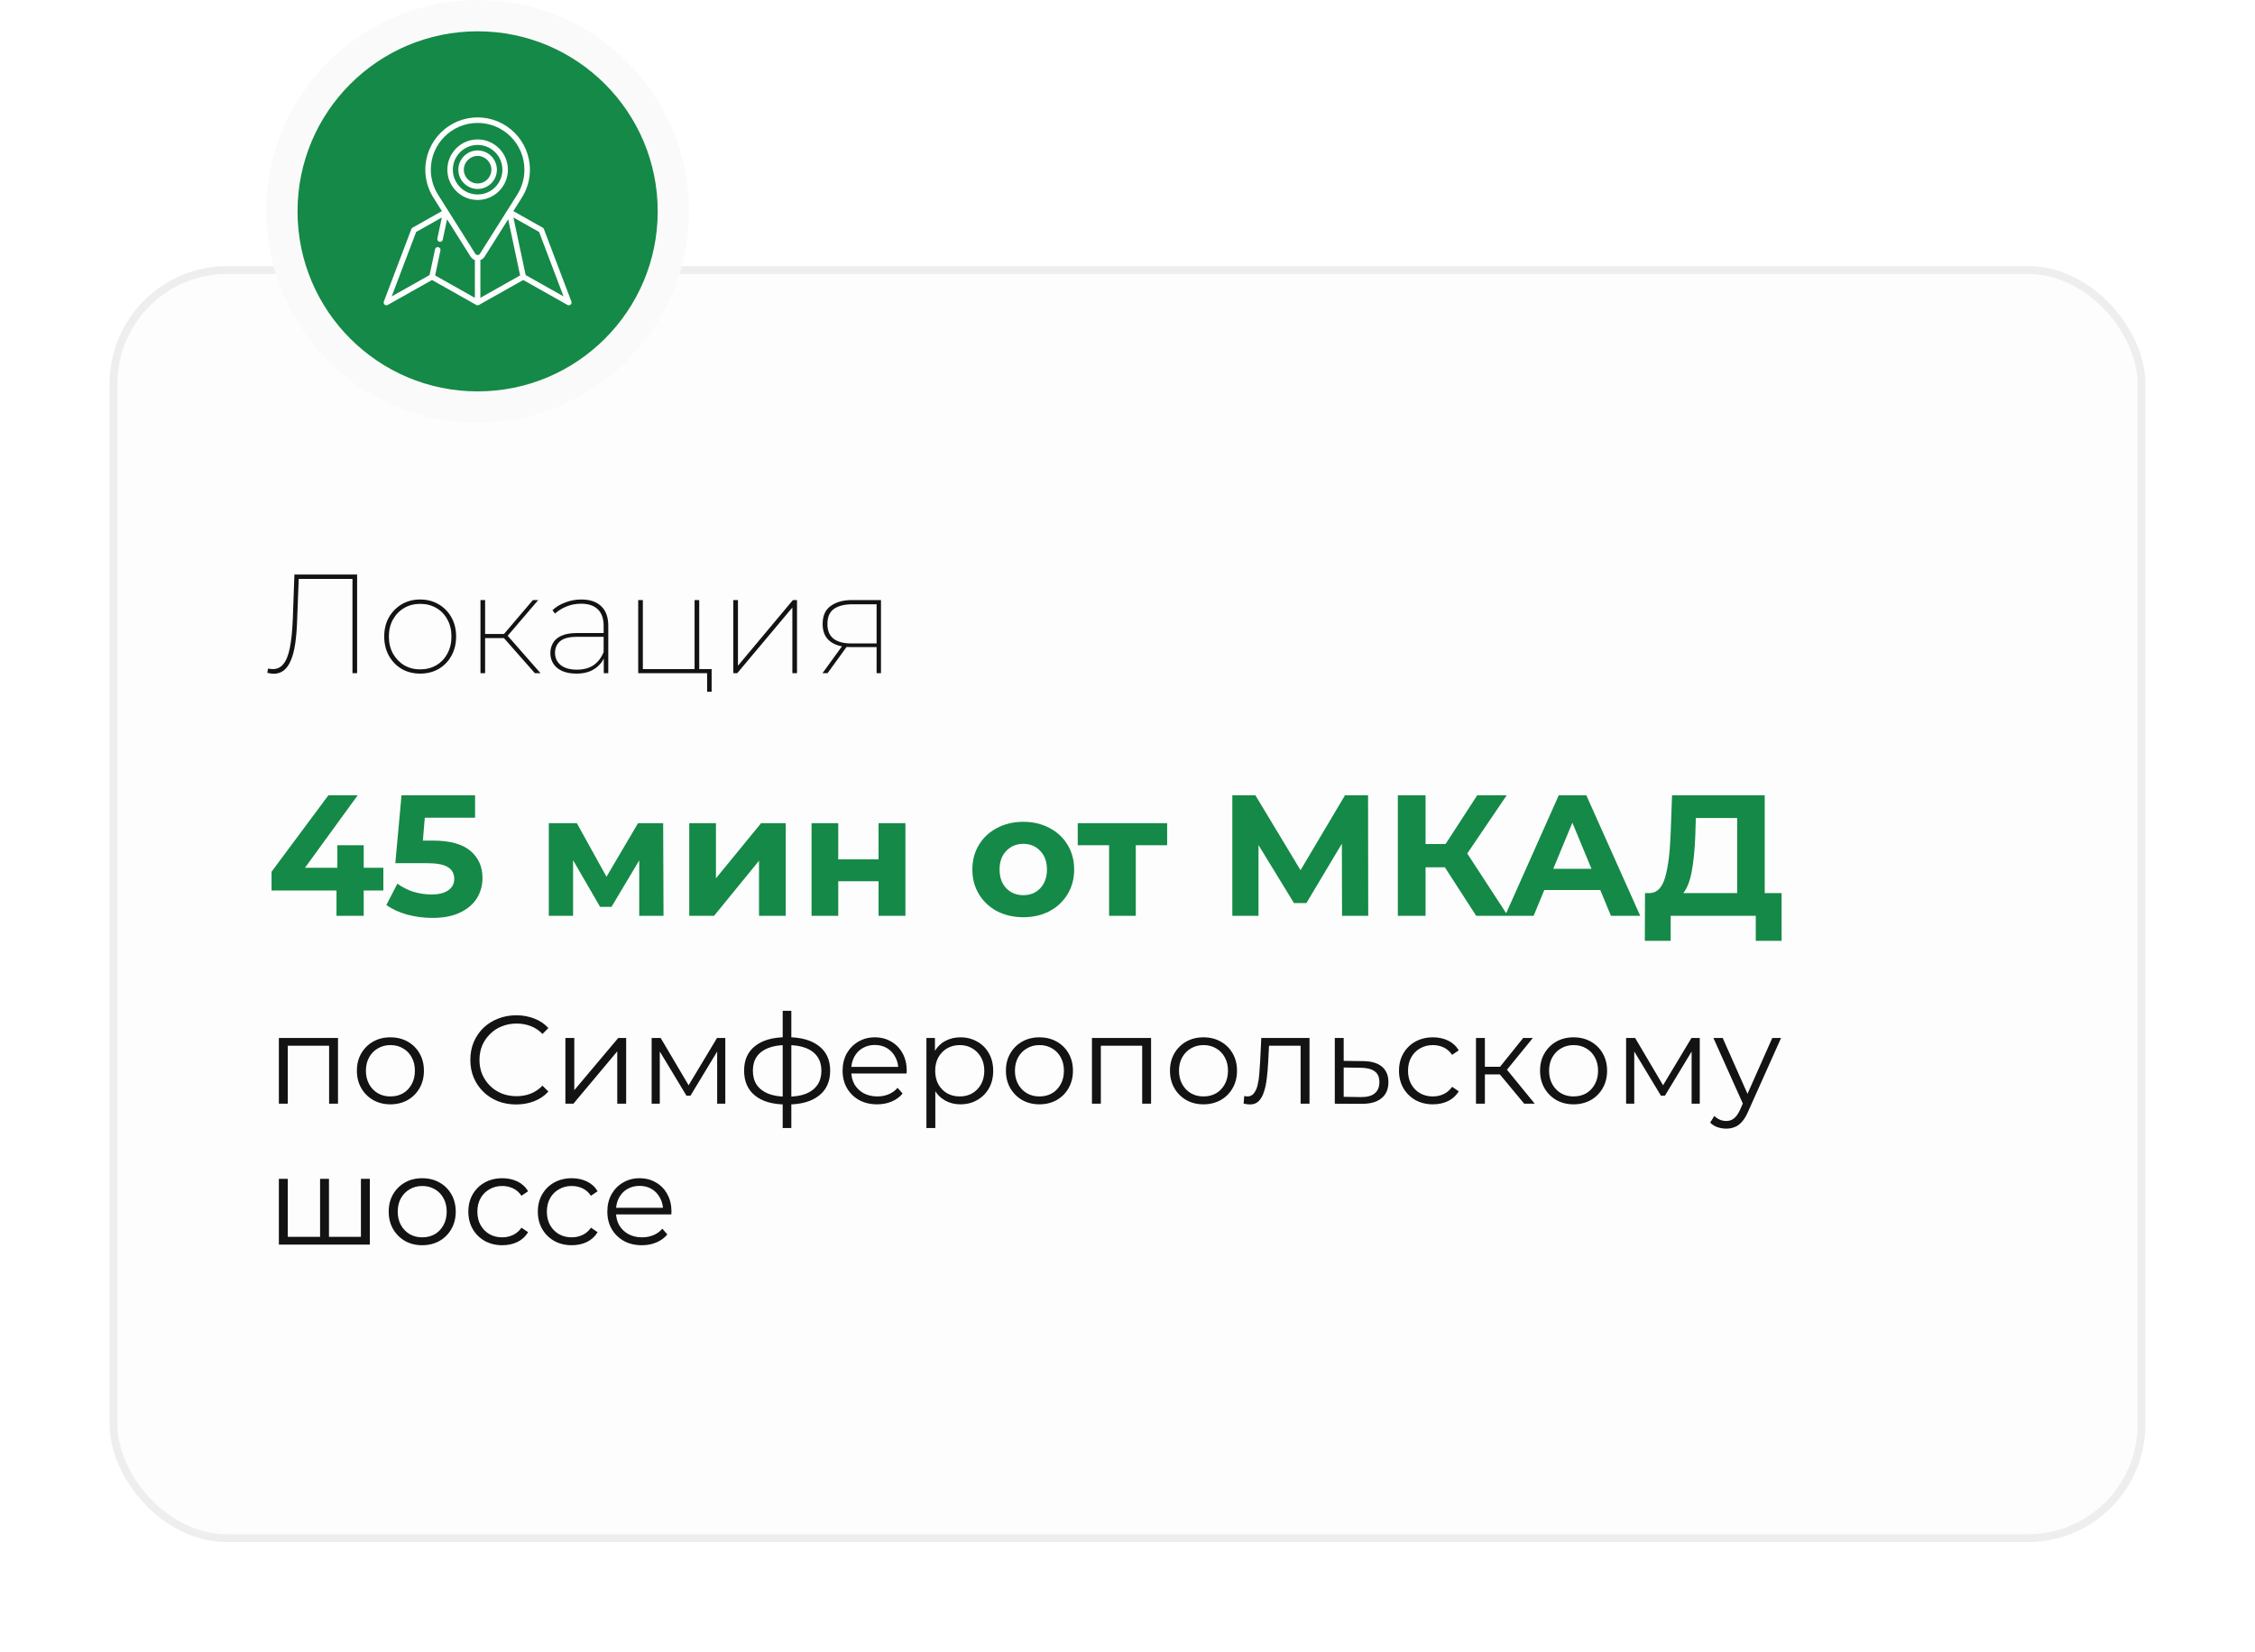<?xml version="1.0" encoding="UTF-8"?> <svg xmlns="http://www.w3.org/2000/svg" width="288" height="211" viewBox="0 0 288 211" fill="none"><g filter="url(#filter0_d_2056_293)"><rect x="14" y="27" width="260" height="163" rx="15" fill="#FDFDFD"></rect><rect x="14.5" y="27.5" width="259" height="162" rx="14.5" stroke="#EEEEEE"></rect></g><path d="M34.954 86.072C34.822 86.072 34.69 86.06 34.558 86.036C34.438 86.024 34.3 86 34.144 85.964L34.234 85.406C34.45 85.454 34.654 85.478 34.846 85.478C35.398 85.478 35.848 85.262 36.196 84.83C36.556 84.398 36.832 83.702 37.024 82.742C37.216 81.782 37.342 80.51 37.402 78.926L37.6 73.4H45.61V86H45.016V73.742L45.232 73.958H37.96L38.158 73.742L37.96 78.944C37.924 80.204 37.84 81.29 37.708 82.202C37.576 83.102 37.384 83.834 37.132 84.398C36.892 84.962 36.592 85.382 36.232 85.658C35.872 85.934 35.446 86.072 34.954 86.072ZM53.662 86.054C52.786 86.054 52 85.856 51.304 85.46C50.62 85.052 50.074 84.488 49.666 83.768C49.27 83.048 49.072 82.232 49.072 81.32C49.072 80.396 49.27 79.58 49.666 78.872C50.074 78.164 50.62 77.606 51.304 77.198C52 76.79 52.786 76.586 53.662 76.586C54.538 76.586 55.324 76.79 56.02 77.198C56.716 77.606 57.262 78.164 57.658 78.872C58.054 79.58 58.252 80.396 58.252 81.32C58.252 82.232 58.054 83.048 57.658 83.768C57.262 84.488 56.716 85.052 56.02 85.46C55.324 85.856 54.538 86.054 53.662 86.054ZM53.662 85.514C54.43 85.514 55.114 85.34 55.714 84.992C56.326 84.632 56.8 84.134 57.136 83.498C57.484 82.862 57.658 82.136 57.658 81.32C57.658 80.492 57.484 79.766 57.136 79.142C56.8 78.506 56.326 78.014 55.714 77.666C55.114 77.318 54.43 77.144 53.662 77.144C52.906 77.144 52.228 77.318 51.628 77.666C51.028 78.014 50.548 78.506 50.188 79.142C49.84 79.766 49.666 80.492 49.666 81.32C49.666 82.136 49.84 82.862 50.188 83.498C50.548 84.134 51.028 84.632 51.628 84.992C52.228 85.34 52.906 85.514 53.662 85.514ZM68.312 86L64.154 81.284L64.658 81.014L69.032 86H68.312ZM61.364 86V76.658H61.958V86H61.364ZM61.76 81.518V80.996H64.64V81.518H61.76ZM64.694 81.392L64.136 81.266L68.06 76.658H68.744L64.694 81.392ZM77.112 86V83.822L77.094 83.498V79.952C77.094 79.028 76.848 78.326 76.356 77.846C75.864 77.366 75.15 77.126 74.214 77.126C73.53 77.126 72.906 77.246 72.342 77.486C71.778 77.714 71.292 78.014 70.884 78.386L70.56 77.954C71.004 77.534 71.55 77.204 72.198 76.964C72.846 76.712 73.524 76.586 74.232 76.586C75.348 76.586 76.2 76.874 76.788 77.45C77.388 78.014 77.688 78.848 77.688 79.952V86H77.112ZM73.638 86.054C72.93 86.054 72.324 85.946 71.82 85.73C71.328 85.514 70.95 85.208 70.686 84.812C70.422 84.404 70.29 83.942 70.29 83.426C70.29 82.97 70.398 82.55 70.614 82.166C70.83 81.77 71.184 81.458 71.676 81.23C72.18 80.99 72.852 80.87 73.692 80.87H77.31V81.356H73.692C72.672 81.356 71.946 81.548 71.514 81.932C71.094 82.316 70.884 82.802 70.884 83.39C70.884 84.05 71.13 84.578 71.622 84.974C72.114 85.358 72.798 85.55 73.674 85.55C74.538 85.55 75.252 85.358 75.816 84.974C76.38 84.578 76.806 84.02 77.094 83.3L77.292 83.696C77.052 84.404 76.62 84.974 75.996 85.406C75.372 85.838 74.586 86.054 73.638 86.054ZM81.509 86V76.658H82.103V85.478H88.709V76.658H89.303V86H81.509ZM90.311 88.376V85.874L90.509 86H88.709V85.478H90.887V88.376H90.311ZM93.655 86V76.658H94.249V85.046L101.269 76.658H101.791V86H101.197V77.612L94.159 86H93.655ZM111.957 86V82.508L112.119 82.67H108.681C107.541 82.67 106.653 82.424 106.017 81.932C105.381 81.44 105.063 80.702 105.063 79.718C105.063 78.674 105.405 77.906 106.089 77.414C106.785 76.91 107.697 76.658 108.825 76.658H112.515V86H111.957ZM105.045 86L107.655 82.4H108.303L105.693 86H105.045ZM111.957 82.364V77L112.119 77.198H108.879C107.859 77.198 107.067 77.396 106.503 77.792C105.951 78.188 105.675 78.836 105.675 79.736C105.675 81.38 106.701 82.202 108.753 82.202H112.119L111.957 82.364Z" fill="#131313"></path><path d="M48.96 113.766H46.452V117H42.976V113.766H34.682V111.368L41.942 101.6H45.682L38.95 110.862H43.086V107.98H46.452V110.862H48.96V113.766ZM55.263 107.386C57.434 107.386 59.032 107.819 60.059 108.684C61.1 109.549 61.621 110.708 61.621 112.16C61.621 113.099 61.386 113.957 60.917 114.734C60.448 115.497 59.729 116.113 58.761 116.582C57.808 117.037 56.627 117.264 55.219 117.264C54.134 117.264 53.063 117.125 52.007 116.846C50.966 116.553 50.078 116.142 49.345 115.614L50.753 112.886C51.34 113.326 52.014 113.671 52.777 113.92C53.54 114.155 54.324 114.272 55.131 114.272C56.026 114.272 56.73 114.096 57.243 113.744C57.756 113.392 58.013 112.901 58.013 112.27C58.013 111.61 57.742 111.111 57.199 110.774C56.671 110.437 55.747 110.268 54.427 110.268H50.489L51.281 101.6H60.675V104.46H54.251L54.009 107.386H55.263ZM81.639 117V109.916L78.097 115.856H76.645L73.192 109.894V117H70.09V105.164H73.675L77.46 112.006L81.486 105.164H84.698L84.742 117H81.639ZM88.029 105.164H91.439V112.204L97.203 105.164H100.349V117H96.939V109.96L91.197 117H88.029V105.164ZM103.648 105.164H107.058V109.784H112.206V105.164H115.638V117H112.206V112.578H107.058V117H103.648V105.164ZM130.698 117.176C129.451 117.176 128.329 116.919 127.332 116.406C126.349 115.878 125.579 115.152 125.022 114.228C124.465 113.304 124.186 112.255 124.186 111.082C124.186 109.909 124.465 108.86 125.022 107.936C125.579 107.012 126.349 106.293 127.332 105.78C128.329 105.252 129.451 104.988 130.698 104.988C131.945 104.988 133.059 105.252 134.042 105.78C135.025 106.293 135.795 107.012 136.352 107.936C136.909 108.86 137.188 109.909 137.188 111.082C137.188 112.255 136.909 113.304 136.352 114.228C135.795 115.152 135.025 115.878 134.042 116.406C133.059 116.919 131.945 117.176 130.698 117.176ZM130.698 114.36C131.578 114.36 132.297 114.067 132.854 113.48C133.426 112.879 133.712 112.079 133.712 111.082C133.712 110.085 133.426 109.293 132.854 108.706C132.297 108.105 131.578 107.804 130.698 107.804C129.818 107.804 129.092 108.105 128.52 108.706C127.948 109.293 127.662 110.085 127.662 111.082C127.662 112.079 127.948 112.879 128.52 113.48C129.092 114.067 129.818 114.36 130.698 114.36ZM149.063 107.98H145.059V117H141.649V107.98H137.645V105.164H149.063V107.98ZM171.401 117L171.379 107.782L166.847 115.372H165.263L160.731 107.958V117H157.387V101.6H160.335L166.099 111.17L171.775 101.6H174.723L174.745 117H171.401ZM184.532 110.796H182.068V117H178.526V101.6H182.068V107.826H184.62L188.668 101.6H192.43L187.392 109.036L192.584 117H188.536L184.532 110.796ZM204.381 113.7H197.231L195.867 117H192.215L199.079 101.6H202.599L209.485 117H205.745L204.381 113.7ZM203.259 110.994L200.817 105.098L198.375 110.994H203.259ZM227.54 114.096V120.19H224.24V117H213.372V120.19H210.072L210.094 114.096H210.71C211.634 114.067 212.287 113.392 212.668 112.072C213.05 110.752 213.284 108.867 213.372 106.418L213.548 101.6H225.384V114.096H227.54ZM216.518 106.748C216.445 108.581 216.291 110.121 216.056 111.368C215.822 112.6 215.462 113.509 214.978 114.096H221.864V104.504H216.584L216.518 106.748Z" fill="#158947"></path><path d="M35.616 141V132.6H43.168V141H42.032V133.288L42.32 133.592H36.464L36.752 133.288V141H35.616ZM49.853 141.08C49.043 141.08 48.312 140.899 47.661 140.536C47.021 140.163 46.515 139.656 46.141 139.016C45.768 138.365 45.581 137.624 45.581 136.792C45.581 135.949 45.768 135.208 46.141 134.568C46.515 133.928 47.021 133.427 47.661 133.064C48.301 132.701 49.032 132.52 49.853 132.52C50.685 132.52 51.421 132.701 52.061 133.064C52.712 133.427 53.219 133.928 53.581 134.568C53.955 135.208 54.141 135.949 54.141 136.792C54.141 137.624 53.955 138.365 53.581 139.016C53.219 139.656 52.712 140.163 52.061 140.536C51.411 140.899 50.675 141.08 49.853 141.08ZM49.853 140.072C50.461 140.072 51 139.939 51.469 139.672C51.939 139.395 52.307 139.011 52.573 138.52C52.851 138.019 52.989 137.443 52.989 136.792C52.989 136.131 52.851 135.555 52.573 135.064C52.307 134.573 51.939 134.195 51.469 133.928C51 133.651 50.467 133.512 49.869 133.512C49.272 133.512 48.739 133.651 48.269 133.928C47.8 134.195 47.427 134.573 47.149 135.064C46.872 135.555 46.733 136.131 46.733 136.792C46.733 137.443 46.872 138.019 47.149 138.52C47.427 139.011 47.8 139.395 48.269 139.672C48.739 139.939 49.267 140.072 49.853 140.072ZM65.925 141.096C65.082 141.096 64.303 140.957 63.589 140.68C62.874 140.392 62.255 139.992 61.733 139.48C61.21 138.968 60.799 138.365 60.501 137.672C60.213 136.979 60.069 136.221 60.069 135.4C60.069 134.579 60.213 133.821 60.501 133.128C60.799 132.435 61.21 131.832 61.733 131.32C62.266 130.808 62.89 130.413 63.605 130.136C64.319 129.848 65.098 129.704 65.941 129.704C66.751 129.704 67.514 129.843 68.229 130.12C68.943 130.387 69.546 130.792 70.037 131.336L69.285 132.088C68.826 131.619 68.319 131.283 67.765 131.08C67.21 130.867 66.613 130.76 65.973 130.76C65.301 130.76 64.677 130.877 64.101 131.112C63.525 131.336 63.023 131.661 62.597 132.088C62.17 132.504 61.834 132.995 61.589 133.56C61.354 134.115 61.237 134.728 61.237 135.4C61.237 136.072 61.354 136.691 61.589 137.256C61.834 137.811 62.17 138.301 62.597 138.728C63.023 139.144 63.525 139.469 64.101 139.704C64.677 139.928 65.301 140.04 65.973 140.04C66.613 140.04 67.21 139.933 67.765 139.72C68.319 139.507 68.826 139.165 69.285 138.696L70.037 139.448C69.546 139.992 68.943 140.403 68.229 140.68C67.514 140.957 66.746 141.096 65.925 141.096ZM72.21 141V132.6H73.346V139.272L78.962 132.6H79.97V141H78.834V134.312L73.234 141H72.21ZM83.225 141V132.6H84.377L88.185 139.048H87.705L91.577 132.6H92.633V141H91.593V133.896L91.801 133.992L88.185 139.976H87.673L84.025 133.928L84.265 133.88V141H83.225ZM100.586 141.096C100.586 141.096 100.565 141.096 100.522 141.096C100.479 141.096 100.437 141.096 100.394 141.096C100.362 141.096 100.335 141.096 100.314 141.096C98.65 141.085 97.354 140.707 96.426 139.96C95.498 139.213 95.034 138.152 95.034 136.776C95.034 135.421 95.498 134.376 96.426 133.64C97.365 132.893 98.682 132.515 100.378 132.504C100.389 132.504 100.41 132.504 100.442 132.504C100.485 132.504 100.522 132.504 100.554 132.504C100.586 132.504 100.607 132.504 100.618 132.504C102.325 132.515 103.653 132.893 104.602 133.64C105.551 134.376 106.026 135.421 106.026 136.776C106.026 138.163 105.546 139.229 104.586 139.976C103.637 140.723 102.303 141.096 100.586 141.096ZM100.57 140.104C101.519 140.104 102.314 139.976 102.954 139.72C103.594 139.453 104.079 139.075 104.41 138.584C104.741 138.093 104.906 137.491 104.906 136.776C104.906 136.083 104.741 135.496 104.41 135.016C104.079 134.525 103.594 134.152 102.954 133.896C102.314 133.64 101.519 133.512 100.57 133.512C100.559 133.512 100.527 133.512 100.474 133.512C100.431 133.512 100.405 133.512 100.394 133.512C99.466 133.512 98.687 133.645 98.058 133.912C97.429 134.168 96.954 134.536 96.634 135.016C96.314 135.496 96.154 136.083 96.154 136.776C96.154 137.48 96.314 138.077 96.634 138.568C96.965 139.059 97.445 139.437 98.074 139.704C98.703 139.96 99.477 140.093 100.394 140.104C100.415 140.104 100.447 140.104 100.49 140.104C100.533 140.104 100.559 140.104 100.57 140.104ZM99.962 144.104V129.128H101.066V144.104H99.962ZM112.029 141.08C111.154 141.08 110.386 140.899 109.725 140.536C109.063 140.163 108.546 139.656 108.173 139.016C107.799 138.365 107.613 137.624 107.613 136.792C107.613 135.96 107.789 135.224 108.141 134.584C108.503 133.944 108.994 133.443 109.613 133.08C110.242 132.707 110.946 132.52 111.725 132.52C112.514 132.52 113.213 132.701 113.821 133.064C114.439 133.416 114.925 133.917 115.277 134.568C115.629 135.208 115.805 135.949 115.805 136.792C115.805 136.845 115.799 136.904 115.789 136.968C115.789 137.021 115.789 137.08 115.789 137.144H108.477V136.296H115.181L114.733 136.632C114.733 136.024 114.599 135.485 114.333 135.016C114.077 134.536 113.725 134.163 113.277 133.896C112.829 133.629 112.311 133.496 111.725 133.496C111.149 133.496 110.631 133.629 110.173 133.896C109.714 134.163 109.357 134.536 109.101 135.016C108.845 135.496 108.717 136.045 108.717 136.664V136.84C108.717 137.48 108.855 138.045 109.133 138.536C109.421 139.016 109.815 139.395 110.317 139.672C110.829 139.939 111.41 140.072 112.061 140.072C112.573 140.072 113.047 139.981 113.485 139.8C113.933 139.619 114.317 139.341 114.637 138.968L115.277 139.704C114.903 140.152 114.434 140.493 113.869 140.728C113.314 140.963 112.701 141.08 112.029 141.08ZM122.655 141.08C121.93 141.08 121.274 140.915 120.687 140.584C120.1 140.243 119.631 139.757 119.279 139.128C118.938 138.488 118.767 137.709 118.767 136.792C118.767 135.875 118.938 135.101 119.279 134.472C119.62 133.832 120.084 133.347 120.671 133.016C121.258 132.685 121.919 132.52 122.655 132.52C123.455 132.52 124.17 132.701 124.799 133.064C125.439 133.416 125.94 133.917 126.303 134.568C126.666 135.208 126.847 135.949 126.847 136.792C126.847 137.645 126.666 138.392 126.303 139.032C125.94 139.672 125.439 140.173 124.799 140.536C124.17 140.899 123.455 141.08 122.655 141.08ZM118.319 144.104V132.6H119.407V135.128L119.295 136.808L119.455 138.504V144.104H118.319ZM122.575 140.072C123.172 140.072 123.706 139.939 124.175 139.672C124.644 139.395 125.018 139.011 125.295 138.52C125.572 138.019 125.711 137.443 125.711 136.792C125.711 136.141 125.572 135.571 125.295 135.08C125.018 134.589 124.644 134.205 124.175 133.928C123.706 133.651 123.172 133.512 122.575 133.512C121.978 133.512 121.439 133.651 120.959 133.928C120.49 134.205 120.116 134.589 119.839 135.08C119.572 135.571 119.439 136.141 119.439 136.792C119.439 137.443 119.572 138.019 119.839 138.52C120.116 139.011 120.49 139.395 120.959 139.672C121.439 139.939 121.978 140.072 122.575 140.072ZM132.744 141.08C131.933 141.08 131.203 140.899 130.552 140.536C129.912 140.163 129.405 139.656 129.032 139.016C128.659 138.365 128.472 137.624 128.472 136.792C128.472 135.949 128.659 135.208 129.032 134.568C129.405 133.928 129.912 133.427 130.552 133.064C131.192 132.701 131.923 132.52 132.744 132.52C133.576 132.52 134.312 132.701 134.952 133.064C135.603 133.427 136.109 133.928 136.472 134.568C136.845 135.208 137.032 135.949 137.032 136.792C137.032 137.624 136.845 138.365 136.472 139.016C136.109 139.656 135.603 140.163 134.952 140.536C134.301 140.899 133.565 141.08 132.744 141.08ZM132.744 140.072C133.352 140.072 133.891 139.939 134.36 139.672C134.829 139.395 135.197 139.011 135.464 138.52C135.741 138.019 135.88 137.443 135.88 136.792C135.88 136.131 135.741 135.555 135.464 135.064C135.197 134.573 134.829 134.195 134.36 133.928C133.891 133.651 133.357 133.512 132.76 133.512C132.163 133.512 131.629 133.651 131.16 133.928C130.691 134.195 130.317 134.573 130.04 135.064C129.763 135.555 129.624 136.131 129.624 136.792C129.624 137.443 129.763 138.019 130.04 138.52C130.317 139.011 130.691 139.395 131.16 139.672C131.629 139.939 132.157 140.072 132.744 140.072ZM139.46 141V132.6H147.012V141H145.876V133.288L146.164 133.592H140.308L140.596 133.288V141H139.46ZM153.697 141.08C152.886 141.08 152.156 140.899 151.505 140.536C150.865 140.163 150.358 139.656 149.985 139.016C149.612 138.365 149.425 137.624 149.425 136.792C149.425 135.949 149.612 135.208 149.985 134.568C150.358 133.928 150.865 133.427 151.505 133.064C152.145 132.701 152.876 132.52 153.697 132.52C154.529 132.52 155.265 132.701 155.905 133.064C156.556 133.427 157.062 133.928 157.425 134.568C157.798 135.208 157.985 135.949 157.985 136.792C157.985 137.624 157.798 138.365 157.425 139.016C157.062 139.656 156.556 140.163 155.905 140.536C155.254 140.899 154.518 141.08 153.697 141.08ZM153.697 140.072C154.305 140.072 154.844 139.939 155.313 139.672C155.782 139.395 156.15 139.011 156.417 138.52C156.694 138.019 156.833 137.443 156.833 136.792C156.833 136.131 156.694 135.555 156.417 135.064C156.15 134.573 155.782 134.195 155.313 133.928C154.844 133.651 154.31 133.512 153.713 133.512C153.116 133.512 152.582 133.651 152.113 133.928C151.644 134.195 151.27 134.573 150.993 135.064C150.716 135.555 150.577 136.131 150.577 136.792C150.577 137.443 150.716 138.019 150.993 138.52C151.27 139.011 151.644 139.395 152.113 139.672C152.582 139.939 153.11 140.072 153.697 140.072ZM158.83 140.984L158.91 140.008C158.985 140.019 159.054 140.035 159.118 140.056C159.193 140.067 159.257 140.072 159.31 140.072C159.651 140.072 159.923 139.944 160.126 139.688C160.339 139.432 160.499 139.091 160.606 138.664C160.713 138.237 160.787 137.757 160.83 137.224C160.873 136.68 160.91 136.136 160.942 135.592L161.086 132.6H167.246V141H166.11V133.256L166.398 133.592H161.822L162.094 133.24L161.966 135.672C161.934 136.397 161.875 137.091 161.79 137.752C161.715 138.413 161.593 138.995 161.422 139.496C161.262 139.997 161.038 140.392 160.75 140.68C160.462 140.957 160.094 141.096 159.646 141.096C159.518 141.096 159.385 141.085 159.246 141.064C159.118 141.043 158.979 141.016 158.83 140.984ZM174.091 135.56C175.147 135.571 175.947 135.805 176.491 136.264C177.046 136.723 177.323 137.384 177.323 138.248C177.323 139.144 177.025 139.832 176.427 140.312C175.841 140.792 174.987 141.027 173.867 141.016L170.475 141V132.6H171.611V135.528L174.091 135.56ZM173.803 140.152C174.582 140.163 175.169 140.008 175.563 139.688C175.969 139.357 176.171 138.877 176.171 138.248C176.171 137.619 175.974 137.16 175.579 136.872C175.185 136.573 174.593 136.419 173.803 136.408L171.611 136.376V140.12L173.803 140.152ZM183.011 141.08C182.179 141.08 181.432 140.899 180.771 140.536C180.12 140.163 179.608 139.656 179.235 139.016C178.862 138.365 178.675 137.624 178.675 136.792C178.675 135.949 178.862 135.208 179.235 134.568C179.608 133.928 180.12 133.427 180.771 133.064C181.432 132.701 182.179 132.52 183.011 132.52C183.726 132.52 184.371 132.659 184.947 132.936C185.523 133.213 185.976 133.629 186.307 134.184L185.459 134.76C185.171 134.333 184.814 134.019 184.387 133.816C183.96 133.613 183.496 133.512 182.995 133.512C182.398 133.512 181.859 133.651 181.379 133.928C180.899 134.195 180.52 134.573 180.243 135.064C179.966 135.555 179.827 136.131 179.827 136.792C179.827 137.453 179.966 138.029 180.243 138.52C180.52 139.011 180.899 139.395 181.379 139.672C181.859 139.939 182.398 140.072 182.995 140.072C183.496 140.072 183.96 139.971 184.387 139.768C184.814 139.565 185.171 139.256 185.459 138.84L186.307 139.416C185.976 139.96 185.523 140.376 184.947 140.664C184.371 140.941 183.726 141.08 183.011 141.08ZM194.667 141L191.211 136.84L192.155 136.28L196.011 141H194.667ZM188.507 141V132.6H189.643V141H188.507ZM189.291 137.256V136.28H191.995V137.256H189.291ZM192.251 136.92L191.195 136.76L194.539 132.6H195.771L192.251 136.92ZM200.963 141.08C200.152 141.08 199.421 140.899 198.771 140.536C198.131 140.163 197.624 139.656 197.251 139.016C196.877 138.365 196.691 137.624 196.691 136.792C196.691 135.949 196.877 135.208 197.251 134.568C197.624 133.928 198.131 133.427 198.771 133.064C199.411 132.701 200.141 132.52 200.963 132.52C201.795 132.52 202.531 132.701 203.171 133.064C203.821 133.427 204.328 133.928 204.691 134.568C205.064 135.208 205.251 135.949 205.251 136.792C205.251 137.624 205.064 138.365 204.691 139.016C204.328 139.656 203.821 140.163 203.171 140.536C202.52 140.899 201.784 141.08 200.963 141.08ZM200.963 140.072C201.571 140.072 202.109 139.939 202.579 139.672C203.048 139.395 203.416 139.011 203.683 138.52C203.96 138.019 204.099 137.443 204.099 136.792C204.099 136.131 203.96 135.555 203.683 135.064C203.416 134.573 203.048 134.195 202.579 133.928C202.109 133.651 201.576 133.512 200.979 133.512C200.381 133.512 199.848 133.651 199.379 133.928C198.909 134.195 198.536 134.573 198.259 135.064C197.981 135.555 197.843 136.131 197.843 136.792C197.843 137.443 197.981 138.019 198.259 138.52C198.536 139.011 198.909 139.395 199.379 139.672C199.848 139.939 200.376 140.072 200.963 140.072ZM207.679 141V132.6H208.831L212.639 139.048H212.159L216.031 132.6H217.087V141H216.047V133.896L216.255 133.992L212.639 139.976H212.127L208.479 133.928L208.719 133.88V141H207.679ZM220.463 144.184C220.068 144.184 219.69 144.12 219.327 143.992C218.975 143.864 218.671 143.672 218.415 143.416L218.943 142.568C219.156 142.771 219.386 142.925 219.631 143.032C219.887 143.149 220.17 143.208 220.479 143.208C220.852 143.208 221.172 143.101 221.439 142.888C221.716 142.685 221.978 142.323 222.223 141.8L222.767 140.568L222.895 140.392L226.351 132.6H227.471L223.263 142.008C223.028 142.552 222.767 142.984 222.479 143.304C222.202 143.624 221.898 143.848 221.567 143.976C221.236 144.115 220.868 144.184 220.463 144.184ZM222.703 141.24L218.831 132.6H220.015L223.439 140.312L222.703 141.24ZM41.136 158.008L40.88 158.312V150.6H42.016V158.312L41.712 158.008H46.4L46.096 158.312V150.6H47.232V159H35.616V150.6H36.752V158.312L36.464 158.008H41.136ZM53.916 159.08C53.105 159.08 52.374 158.899 51.724 158.536C51.084 158.163 50.577 157.656 50.204 157.016C49.83 156.365 49.644 155.624 49.644 154.792C49.644 153.949 49.83 153.208 50.204 152.568C50.577 151.928 51.084 151.427 51.724 151.064C52.364 150.701 53.094 150.52 53.916 150.52C54.748 150.52 55.484 150.701 56.124 151.064C56.774 151.427 57.281 151.928 57.644 152.568C58.017 153.208 58.204 153.949 58.204 154.792C58.204 155.624 58.017 156.365 57.644 157.016C57.281 157.656 56.774 158.163 56.124 158.536C55.473 158.899 54.737 159.08 53.916 159.08ZM53.916 158.072C54.524 158.072 55.062 157.939 55.532 157.672C56.001 157.395 56.369 157.011 56.636 156.52C56.913 156.019 57.052 155.443 57.052 154.792C57.052 154.131 56.913 153.555 56.636 153.064C56.369 152.573 56.001 152.195 55.532 151.928C55.062 151.651 54.529 151.512 53.932 151.512C53.334 151.512 52.801 151.651 52.332 151.928C51.862 152.195 51.489 152.573 51.212 153.064C50.934 153.555 50.796 154.131 50.796 154.792C50.796 155.443 50.934 156.019 51.212 156.52C51.489 157.011 51.862 157.395 52.332 157.672C52.801 157.939 53.329 158.072 53.916 158.072ZM64.152 159.08C63.32 159.08 62.573 158.899 61.912 158.536C61.261 158.163 60.749 157.656 60.376 157.016C60.002 156.365 59.816 155.624 59.816 154.792C59.816 153.949 60.002 153.208 60.376 152.568C60.749 151.928 61.261 151.427 61.912 151.064C62.573 150.701 63.32 150.52 64.152 150.52C64.866 150.52 65.512 150.659 66.088 150.936C66.664 151.213 67.117 151.629 67.448 152.184L66.6 152.76C66.312 152.333 65.954 152.019 65.528 151.816C65.101 151.613 64.637 151.512 64.136 151.512C63.538 151.512 63 151.651 62.52 151.928C62.04 152.195 61.661 152.573 61.384 153.064C61.106 153.555 60.968 154.131 60.968 154.792C60.968 155.453 61.106 156.029 61.384 156.52C61.661 157.011 62.04 157.395 62.52 157.672C63 157.939 63.538 158.072 64.136 158.072C64.637 158.072 65.101 157.971 65.528 157.768C65.954 157.565 66.312 157.256 66.6 156.84L67.448 157.416C67.117 157.96 66.664 158.376 66.088 158.664C65.512 158.941 64.866 159.08 64.152 159.08ZM73.027 159.08C72.195 159.08 71.448 158.899 70.787 158.536C70.136 158.163 69.624 157.656 69.251 157.016C68.877 156.365 68.691 155.624 68.691 154.792C68.691 153.949 68.877 153.208 69.251 152.568C69.624 151.928 70.136 151.427 70.787 151.064C71.448 150.701 72.195 150.52 73.027 150.52C73.741 150.52 74.387 150.659 74.963 150.936C75.539 151.213 75.992 151.629 76.323 152.184L75.475 152.76C75.187 152.333 74.829 152.019 74.403 151.816C73.976 151.613 73.512 151.512 73.011 151.512C72.413 151.512 71.875 151.651 71.395 151.928C70.915 152.195 70.536 152.573 70.259 153.064C69.981 153.555 69.843 154.131 69.843 154.792C69.843 155.453 69.981 156.029 70.259 156.52C70.536 157.011 70.915 157.395 71.395 157.672C71.875 157.939 72.413 158.072 73.011 158.072C73.512 158.072 73.976 157.971 74.403 157.768C74.829 157.565 75.187 157.256 75.475 156.84L76.323 157.416C75.992 157.96 75.539 158.376 74.963 158.664C74.387 158.941 73.741 159.08 73.027 159.08ZM81.982 159.08C81.107 159.08 80.339 158.899 79.678 158.536C79.016 158.163 78.499 157.656 78.126 157.016C77.752 156.365 77.566 155.624 77.566 154.792C77.566 153.96 77.742 153.224 78.094 152.584C78.456 151.944 78.947 151.443 79.566 151.08C80.195 150.707 80.899 150.52 81.678 150.52C82.467 150.52 83.166 150.701 83.774 151.064C84.392 151.416 84.878 151.917 85.23 152.568C85.582 153.208 85.758 153.949 85.758 154.792C85.758 154.845 85.752 154.904 85.742 154.968C85.742 155.021 85.742 155.08 85.742 155.144H78.43V154.296H85.134L84.686 154.632C84.686 154.024 84.552 153.485 84.286 153.016C84.03 152.536 83.678 152.163 83.23 151.896C82.782 151.629 82.264 151.496 81.678 151.496C81.102 151.496 80.584 151.629 80.126 151.896C79.667 152.163 79.31 152.536 79.054 153.016C78.798 153.496 78.67 154.045 78.67 154.664V154.84C78.67 155.48 78.808 156.045 79.086 156.536C79.374 157.016 79.768 157.395 80.27 157.672C80.782 157.939 81.363 158.072 82.014 158.072C82.526 158.072 83 157.981 83.438 157.8C83.886 157.619 84.27 157.341 84.59 156.968L85.23 157.704C84.856 158.152 84.387 158.493 83.822 158.728C83.267 158.963 82.654 159.08 81.982 159.08Z" fill="#131313"></path><circle cx="61" cy="27" r="25" fill="#158947" stroke="#FAFAFA" stroke-width="4"></circle><g clip-path="url(#clip0_2056_293)"><path d="M72.977 38.524L69.462 29.262C69.432 29.186 69.377 29.121 69.305 29.081L65.561 26.971L66.654 25.238C67.325 24.173 67.68 22.943 67.68 21.68C67.68 17.997 64.683 15 61 15C57.317 15 54.32 17.997 54.32 21.68C54.32 22.943 54.675 24.174 55.346 25.238C55.364 25.267 56.44 26.971 56.44 26.971L52.695 29.081C52.623 29.121 52.568 29.186 52.539 29.262L49.023 38.524C48.97 38.662 49.01 38.818 49.122 38.915C49.235 39.011 49.395 39.027 49.524 38.955L55.176 35.771L60.827 38.955C60.934 39.015 61.065 39.015 61.173 38.955L66.824 35.771L72.476 38.955C72.53 38.985 72.589 39 72.648 39C72.731 39 72.812 38.971 72.878 38.915C72.99 38.818 73.03 38.662 72.977 38.524ZM61.352 33.221C61.572 33.143 61.762 32.994 61.892 32.789C61.91 32.761 64.902 28.015 64.902 28.015L66.427 35.188L61.352 38.047V33.221ZM55.941 24.863C55.341 23.911 55.023 22.81 55.023 21.68C55.023 18.384 57.705 15.703 61 15.703C64.296 15.703 66.977 18.384 66.977 21.68C66.977 22.81 66.659 23.911 66.059 24.863C66.012 24.937 61.38 32.283 61.299 32.41C61.299 32.411 61.298 32.412 61.297 32.413C61.232 32.516 61.121 32.578 61 32.578C60.879 32.578 60.767 32.516 60.702 32.413C60.655 32.339 56.014 24.979 55.943 24.865C55.942 24.865 55.942 24.864 55.941 24.863ZM53.151 29.631L56.428 27.785L55.857 30.471C55.817 30.661 55.938 30.848 56.128 30.888C56.153 30.893 56.177 30.896 56.201 30.896C56.364 30.896 56.51 30.782 56.545 30.617L57.098 28.015L60.108 32.79C60.238 32.994 60.429 33.143 60.648 33.221V38.047L55.573 35.188L56.252 31.993C56.293 31.803 56.172 31.616 55.982 31.576C55.792 31.535 55.605 31.657 55.565 31.846L54.865 35.139L50.025 37.866L53.151 29.631ZM67.135 35.139L65.572 27.785L68.849 29.631L71.975 37.866L67.135 35.139Z" fill="white"></path><path d="M64.867 21.68C64.867 19.547 63.132 17.812 61 17.812C58.868 17.812 57.133 19.547 57.133 21.68C57.133 23.812 58.868 25.547 61 25.547C63.132 25.547 64.867 23.812 64.867 21.68ZM57.836 21.68C57.836 19.935 59.255 18.516 61 18.516C62.745 18.516 64.164 19.935 64.164 21.68C64.164 23.424 62.745 24.844 61 24.844C59.255 24.844 57.836 23.424 57.836 21.68Z" fill="white"></path><path d="M63.461 21.68C63.461 20.323 62.357 19.219 61 19.219C59.643 19.219 58.539 20.323 58.539 21.68C58.539 23.037 59.643 24.141 61 24.141C62.357 24.141 63.461 23.037 63.461 21.68ZM59.242 21.68C59.242 20.71 60.031 19.922 61 19.922C61.969 19.922 62.758 20.71 62.758 21.68C62.758 22.649 61.969 23.438 61 23.438C60.031 23.438 59.242 22.649 59.242 21.68Z" fill="white"></path></g><defs><filter id="filter0_d_2056_293" x="0" y="20" width="288" height="191" filterUnits="userSpaceOnUse" color-interpolation-filters="sRGB"><feFlood flood-opacity="0" result="BackgroundImageFix"></feFlood><feColorMatrix in="SourceAlpha" type="matrix" values="0 0 0 0 0 0 0 0 0 0 0 0 0 0 0 0 0 0 127 0" result="hardAlpha"></feColorMatrix><feOffset dy="7"></feOffset><feGaussianBlur stdDeviation="7"></feGaussianBlur><feComposite in2="hardAlpha" operator="out"></feComposite><feColorMatrix type="matrix" values="0 0 0 0 0.308 0 0 0 0 0.308 0 0 0 0 0.308 0 0 0 0.05 0"></feColorMatrix><feBlend mode="normal" in2="BackgroundImageFix" result="effect1_dropShadow_2056_293"></feBlend><feBlend mode="normal" in="SourceGraphic" in2="effect1_dropShadow_2056_293" result="shape"></feBlend></filter><clipPath id="clip0_2056_293"><rect width="24" height="24" fill="white" transform="translate(49 15)"></rect></clipPath></defs></svg> 